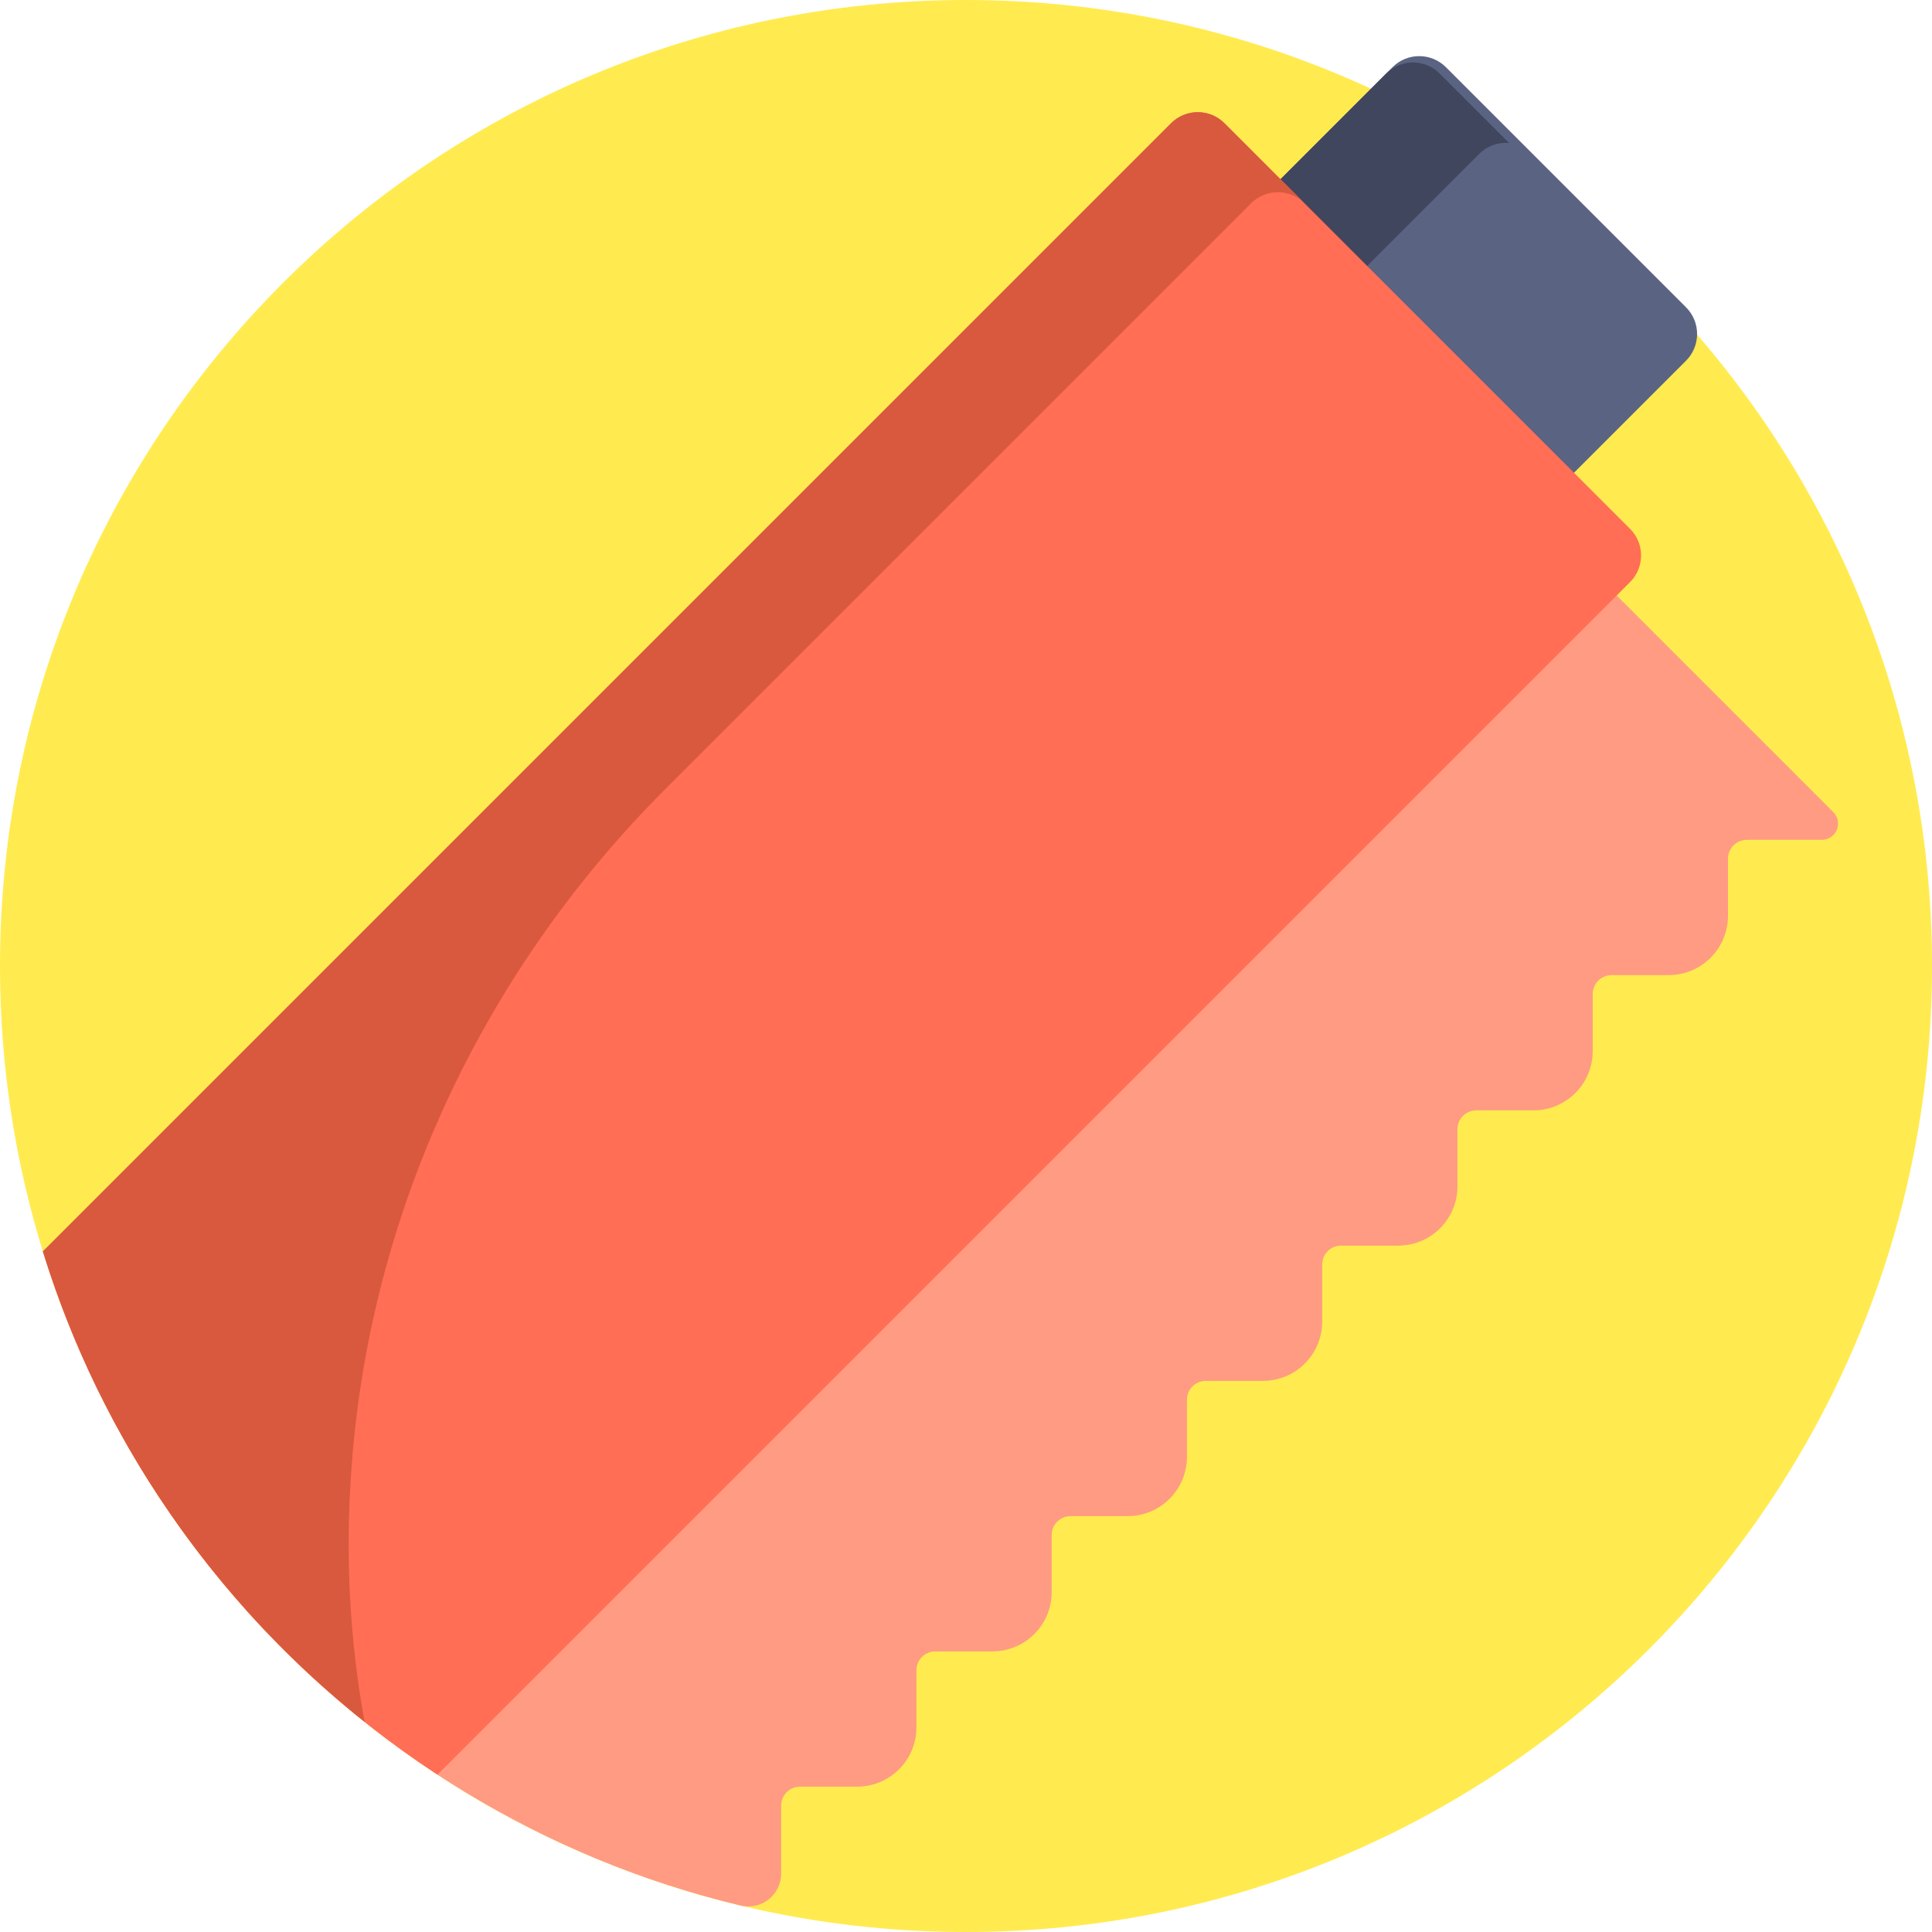 <?xml version="1.0" encoding="UTF-8"?> <!-- Generator: Adobe Illustrator 19.0.0, SVG Export Plug-In . SVG Version: 6.00 Build 0) --> <svg xmlns="http://www.w3.org/2000/svg" xmlns:xlink="http://www.w3.org/1999/xlink" version="1.1" id="Capa_1" x="0px" y="0px" viewBox="0 0 512 512" style="enable-background:new 0 0 512 512;" xml:space="preserve"> <path style="fill:#FFEB50;" d="M512,256c0,141.385-114.615,256-256,256S0,397.385,0,256S114.615,0,256,0S512,114.615,512,256z"></path> <path style="fill:#FF9B82;" d="M204.466,502.676L204.466,502.676c-2.148,2.148-5.259,3.008-8.212,2.302 c-52.227-12.491-98.236-40.983-132.555-80.011l308.875-308.875c3.905-3.905,10.237-3.905,14.142,0l99.12,99.12 c1.683,1.683,1.683,4.412,0,6.095l0,0c-0.808,0.808-1.904,1.262-3.047,1.262h-19.858c-2.761,0-5,2.239-5,5v15.136 c0,4.166-1.655,8.162-4.601,11.108l0,0c-2.946,2.946-6.942,4.601-11.108,4.601h-15.136c-2.761,0-5,2.239-5,5v15.136 c0,4.166-1.655,8.162-4.601,11.108l0,0c-2.946,2.946-6.942,4.601-11.108,4.601h-15.136c-2.761,0-5,2.239-5,5v15.136 c0,4.166-1.655,8.162-4.601,11.108l0,0c-2.946,2.946-6.942,4.601-11.108,4.601h-15.136c-2.761,0-5,2.239-5,5v15.136 c0,4.166-1.655,8.162-4.601,11.108l0,0c-2.946,2.946-6.942,4.601-11.108,4.601h-15.136c-2.761,0-5,2.239-5,5v15.136 c0,4.166-1.655,8.162-4.601,11.108l0,0c-2.946,2.946-6.942,4.601-11.108,4.601h-15.136c-2.761,0-5,2.239-5,5v15.137 c0,4.166-1.655,8.162-4.601,11.108l0,0c-2.946,2.946-6.942,4.601-11.108,4.601H247.86c-2.761,0-5,2.239-5,5v15.137 c0,4.166-1.655,8.162-4.601,11.108l0,0c-2.946,2.946-6.942,4.601-11.108,4.601h-15.136c-2.761,0-5,2.239-5,5v18.043 C207.012,498.836,206.096,501.046,204.466,502.676z"></path> <path style="fill:#5A6482;" d="M312.47,215.794l-63.64-63.64c-3.905-3.905-3.905-10.237,0-14.142L369.038,17.804 c3.905-3.905,10.237-3.905,14.142,0l63.64,63.64c3.905,3.905,3.905,10.237,0,14.142L326.612,215.794 C322.707,219.699,316.375,219.699,312.47,215.794z"></path> <path style="fill:#41465F;" d="M317.027,220.351c-2.271-0.191-4.489-1.151-6.227-2.889l-63.64-63.64 c-3.905-3.905-3.905-10.237,0-14.142L367.369,19.473c3.905-3.905,10.237-3.905,14.142,0l18.423,18.423 c-2.833-0.239-5.748,0.721-7.915,2.889L271.811,160.993c-3.905,3.905-3.905,10.237,0,14.142L317.027,220.351z"></path> <path style="fill:#FF6E55;" d="M431.971,140.133c3.905,3.905,3.905,10.237,0,14.142L115.943,470.303 c-49.317-32.297-86.815-81.145-104.579-138.666L310.349,32.653c3.905-3.905,10.237-3.905,14.142,0L431.971,140.133z"></path> <path style="fill:#D9593F;" d="M324.491,32.653l21.213,21.213c-3.905-3.905-10.237-3.905-14.142,0L176.247,209.181 c-47.114,47.114-76.889,109.104-82.75,175.475c-0.132,1.492-0.252,2.985-0.36,4.481c-1.695,23.389-0.419,45.883,3.486,67.174 C56.973,424.725,26.904,381.63,11.5,332.064c-0.012-0.037-0.027-0.073-0.038-0.11c-0.033-0.105-0.065-0.211-0.098-0.316 L310.349,32.653C314.254,28.748,320.586,28.748,324.491,32.653z"></path> <g> </g> <g> </g> <g> </g> <g> </g> <g> </g> <g> </g> <g> </g> <g> </g> <g> </g> <g> </g> <g> </g> <g> </g> <g> </g> <g> </g> <g> </g> </svg> 